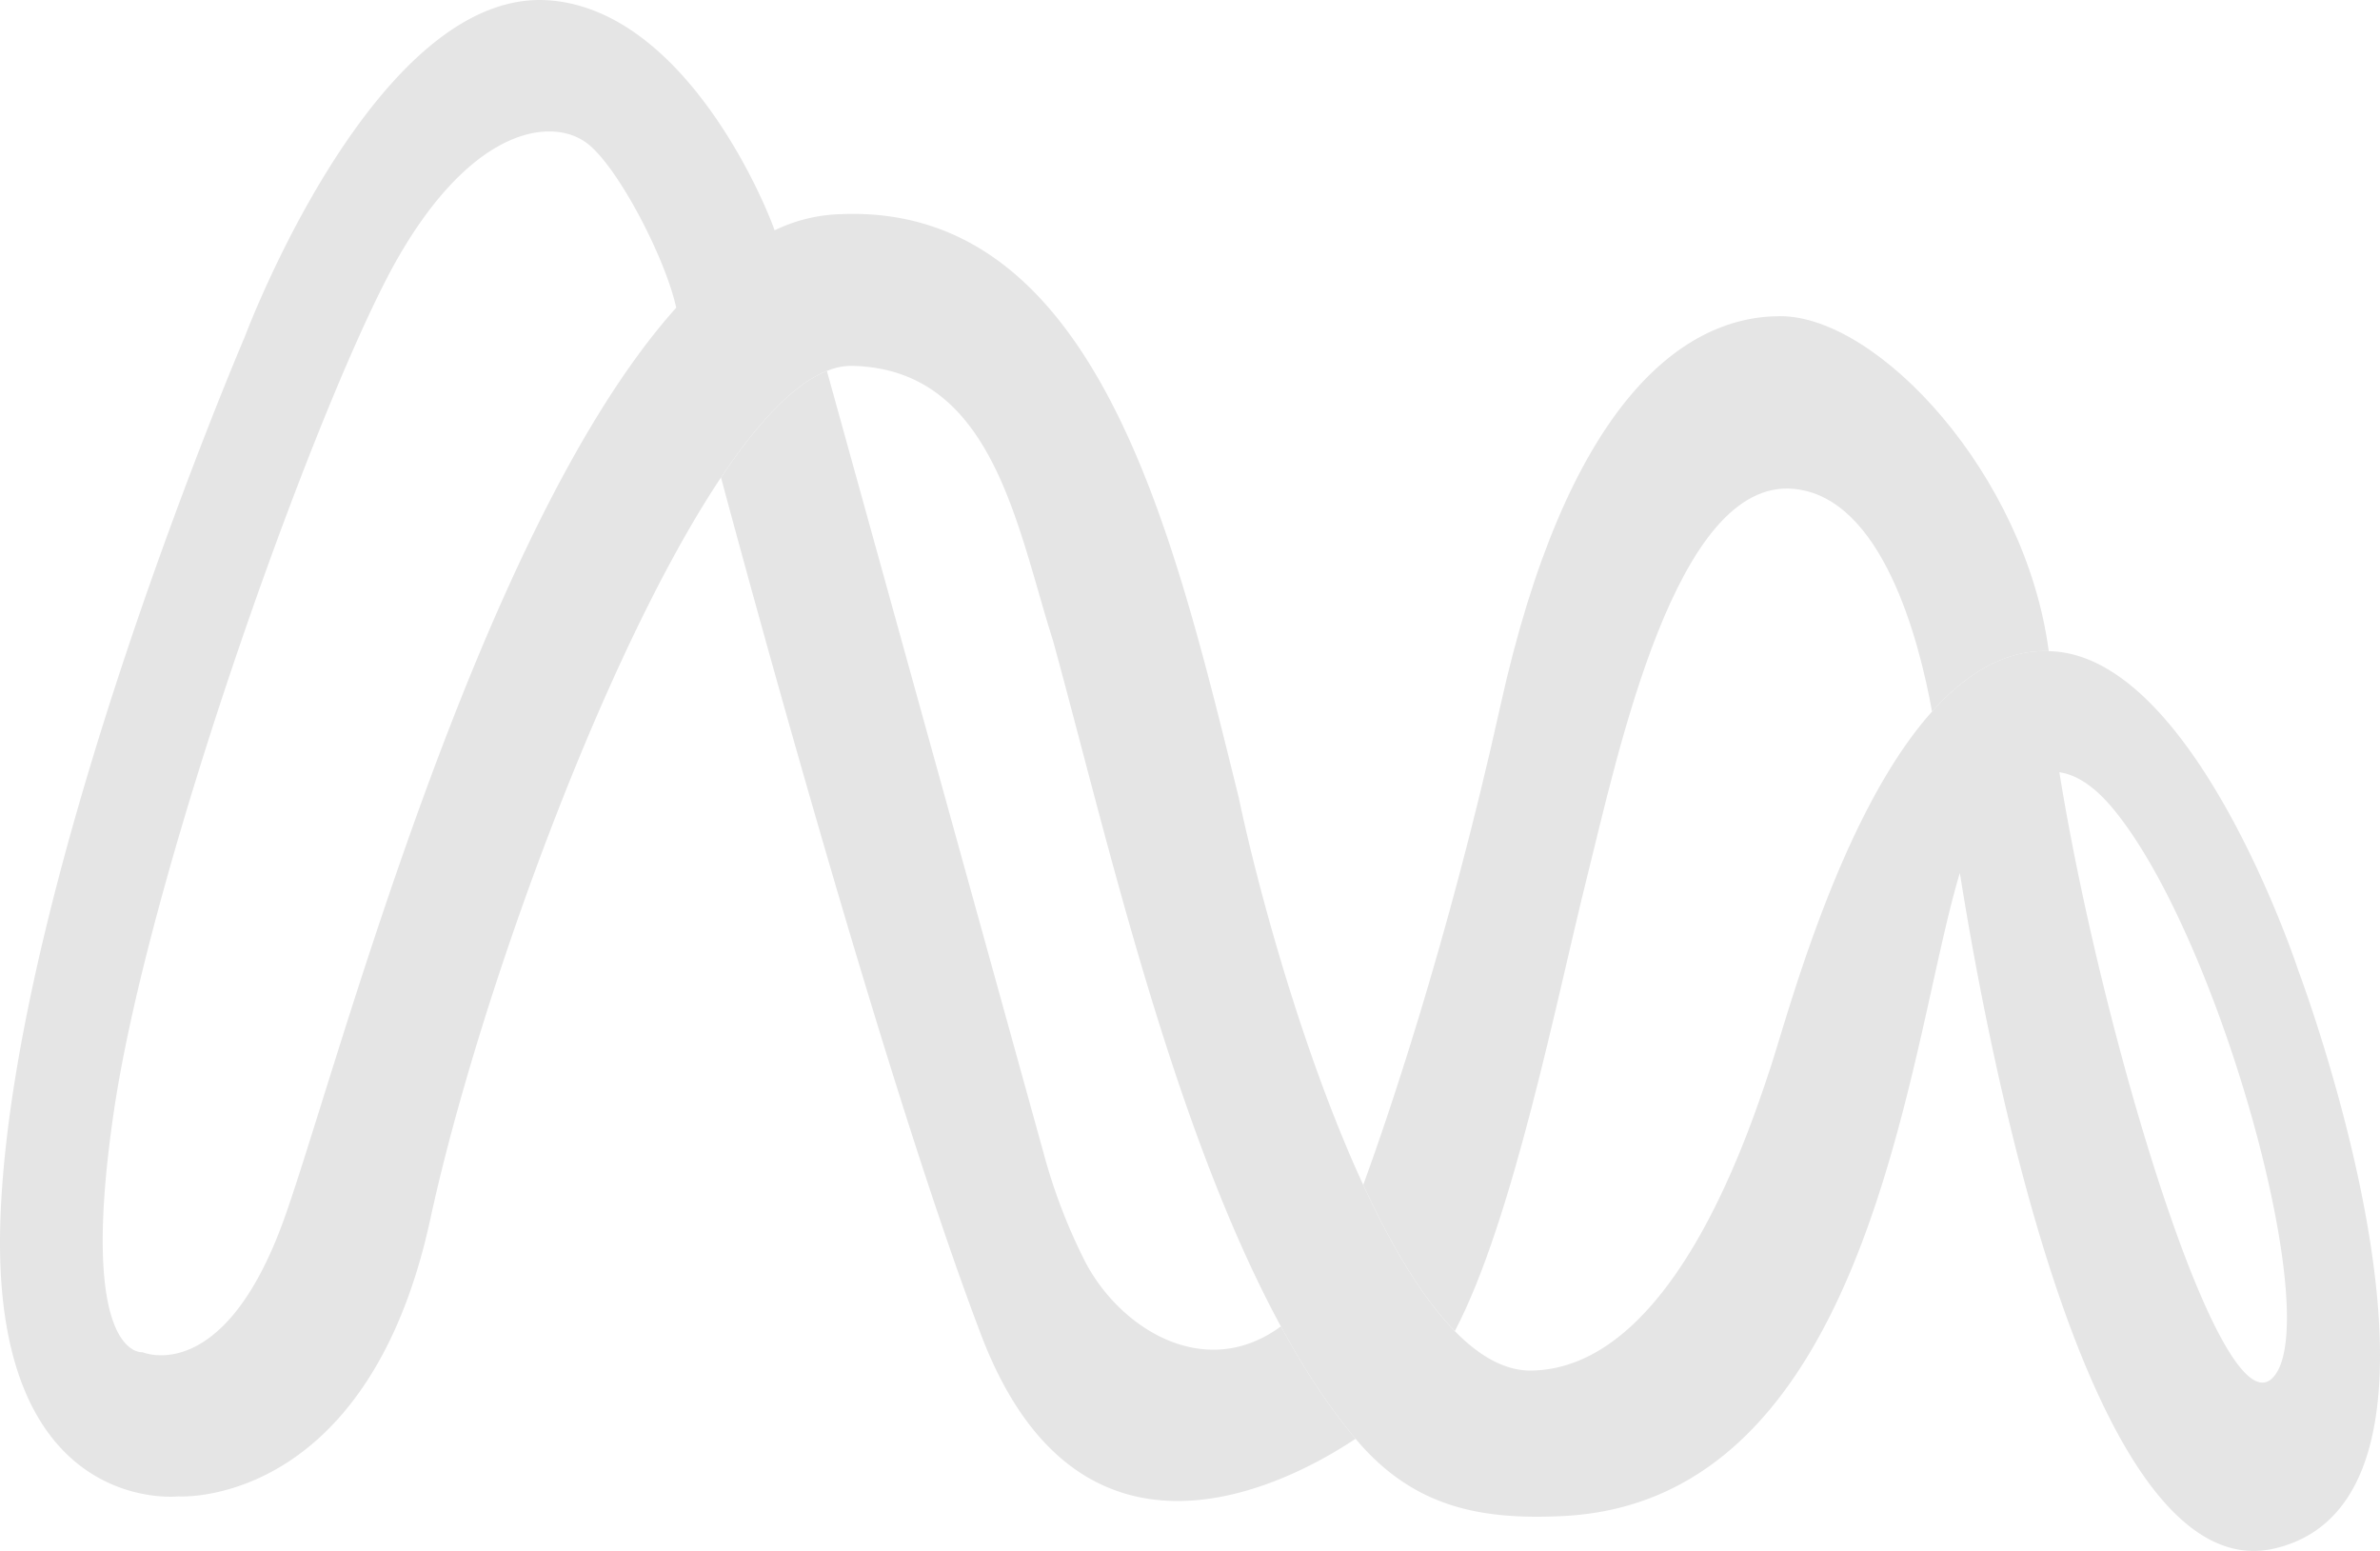 <svg xmlns="http://www.w3.org/2000/svg" width="876.297" height="570.982" viewBox="0 0 876.297 570.982">
  <g id="Group_509" data-name="Group 509" transform="translate(426.573 -594.027)">
    <path id="Path_1397" data-name="Path 1397" d="M419.612,951.225s-38.24-116.586-91.849-117.47c-.207-.01-.4-.043-.611-.043-16.057-.262-30.151,8.646-42.366,22.28-33.95,37.9-53.358,112.71-59.734,131.835-8.667,26-36.6,109.8-87.657,110.768-9.737.175-19.234-5.251-28.316-14.518-12.128-12.38-23.5-31.679-33.72-53.818C53.165,982.184,36.463,920.736,29.52,887.649,5.439,790.364-22.5,669.008-116.888,672.861a59.49,59.49,0,0,0-24.485,5.96c-4.1-11.811-33.382-80.42-82.429-84.622C-288.2,588.675-336.491,718.13-336.491,718.13s-85.539,199.538-89.928,324.693c-3.853,109.806,65.5,102.1,65.5,102.1s69.7,4.716,92.81-102.2c16.691-77.166,62.975-206.983,107-272.906,13.514-20.25,26.821-34.418,38.993-39.222a23.547,23.547,0,0,1,9.082-1.877c52.016.96,60.684,58.762,74.165,101.139,19.18,69.722,43.643,178.306,83.9,252.471,8.438,15.545,17.575,29.54,27.5,41.373,21.232,25.326,46.044,29.812,75.464,28.5,114.621-4.814,127.764-173.109,147.031-236.817,10.818,68.052,48.108,264.653,115.919,248.7C492.816,1144.825,419.612,951.225,419.612,951.225Zm-742.621,94.392c-22.149,58.751-51.055,46.23-51.055,46.23s-24.07,2.893-10.589-88.618,77.058-266.8,104.993-314.966,56.819-51.044,69.34-41.416c11.277,8.667,28.655,41.951,32.727,60.465C-252.14,790.374-305.346,998.766-323.009,1045.618Zm732.993,55.859c-19.092,18.187-62.921-127.371-78.313-223.15,6,.863,12.532,4.771,19.562,13.177C390.717,938.7,430.212,1082.22,409.984,1101.476Z" transform="translate(0 0)" fill="#e5e5e5"/>
    <path id="Path_1398" data-name="Path 1398" d="M-298.328,811.77c11.561-46.23,32.749-147.369,76.1-143.515,32.934,2.926,46.459,56.437,51.066,82,12.215-13.635,26.308-22.542,42.366-22.281.208,0,.4.033.611.043C-136.778,662.884-191,604.69-227.045,604.69c-37.562,0-78.99,34.67-103.06,143.516-19.594,88.531-42.584,154.7-50.487,176.319,10.217,22.138,21.592,41.438,33.72,53.817C-325.367,937.449-309.342,855.861-298.328,811.77Z" transform="translate(455.95 105.734)" fill="#e5e5e5"/>
    <path id="Path_1399" data-name="Path 1399" d="M-268.3,934.2a207.367,207.367,0,0,1-15.3-40.183l-79.656-287.479c-12.172,4.8-25.479,18.972-38.993,39.222,9.552,35.62,59.679,220.563,95.277,314.322,36.34,97.711,114.151,55.694,138.364,39.561-9.923-11.833-19.06-25.828-27.5-41.373C-224.058,978.846-255.464,959.088-268.3,934.2Z" transform="translate(241.144 124.06)" fill="#e5e5e5"/>
  </g>
</svg>
